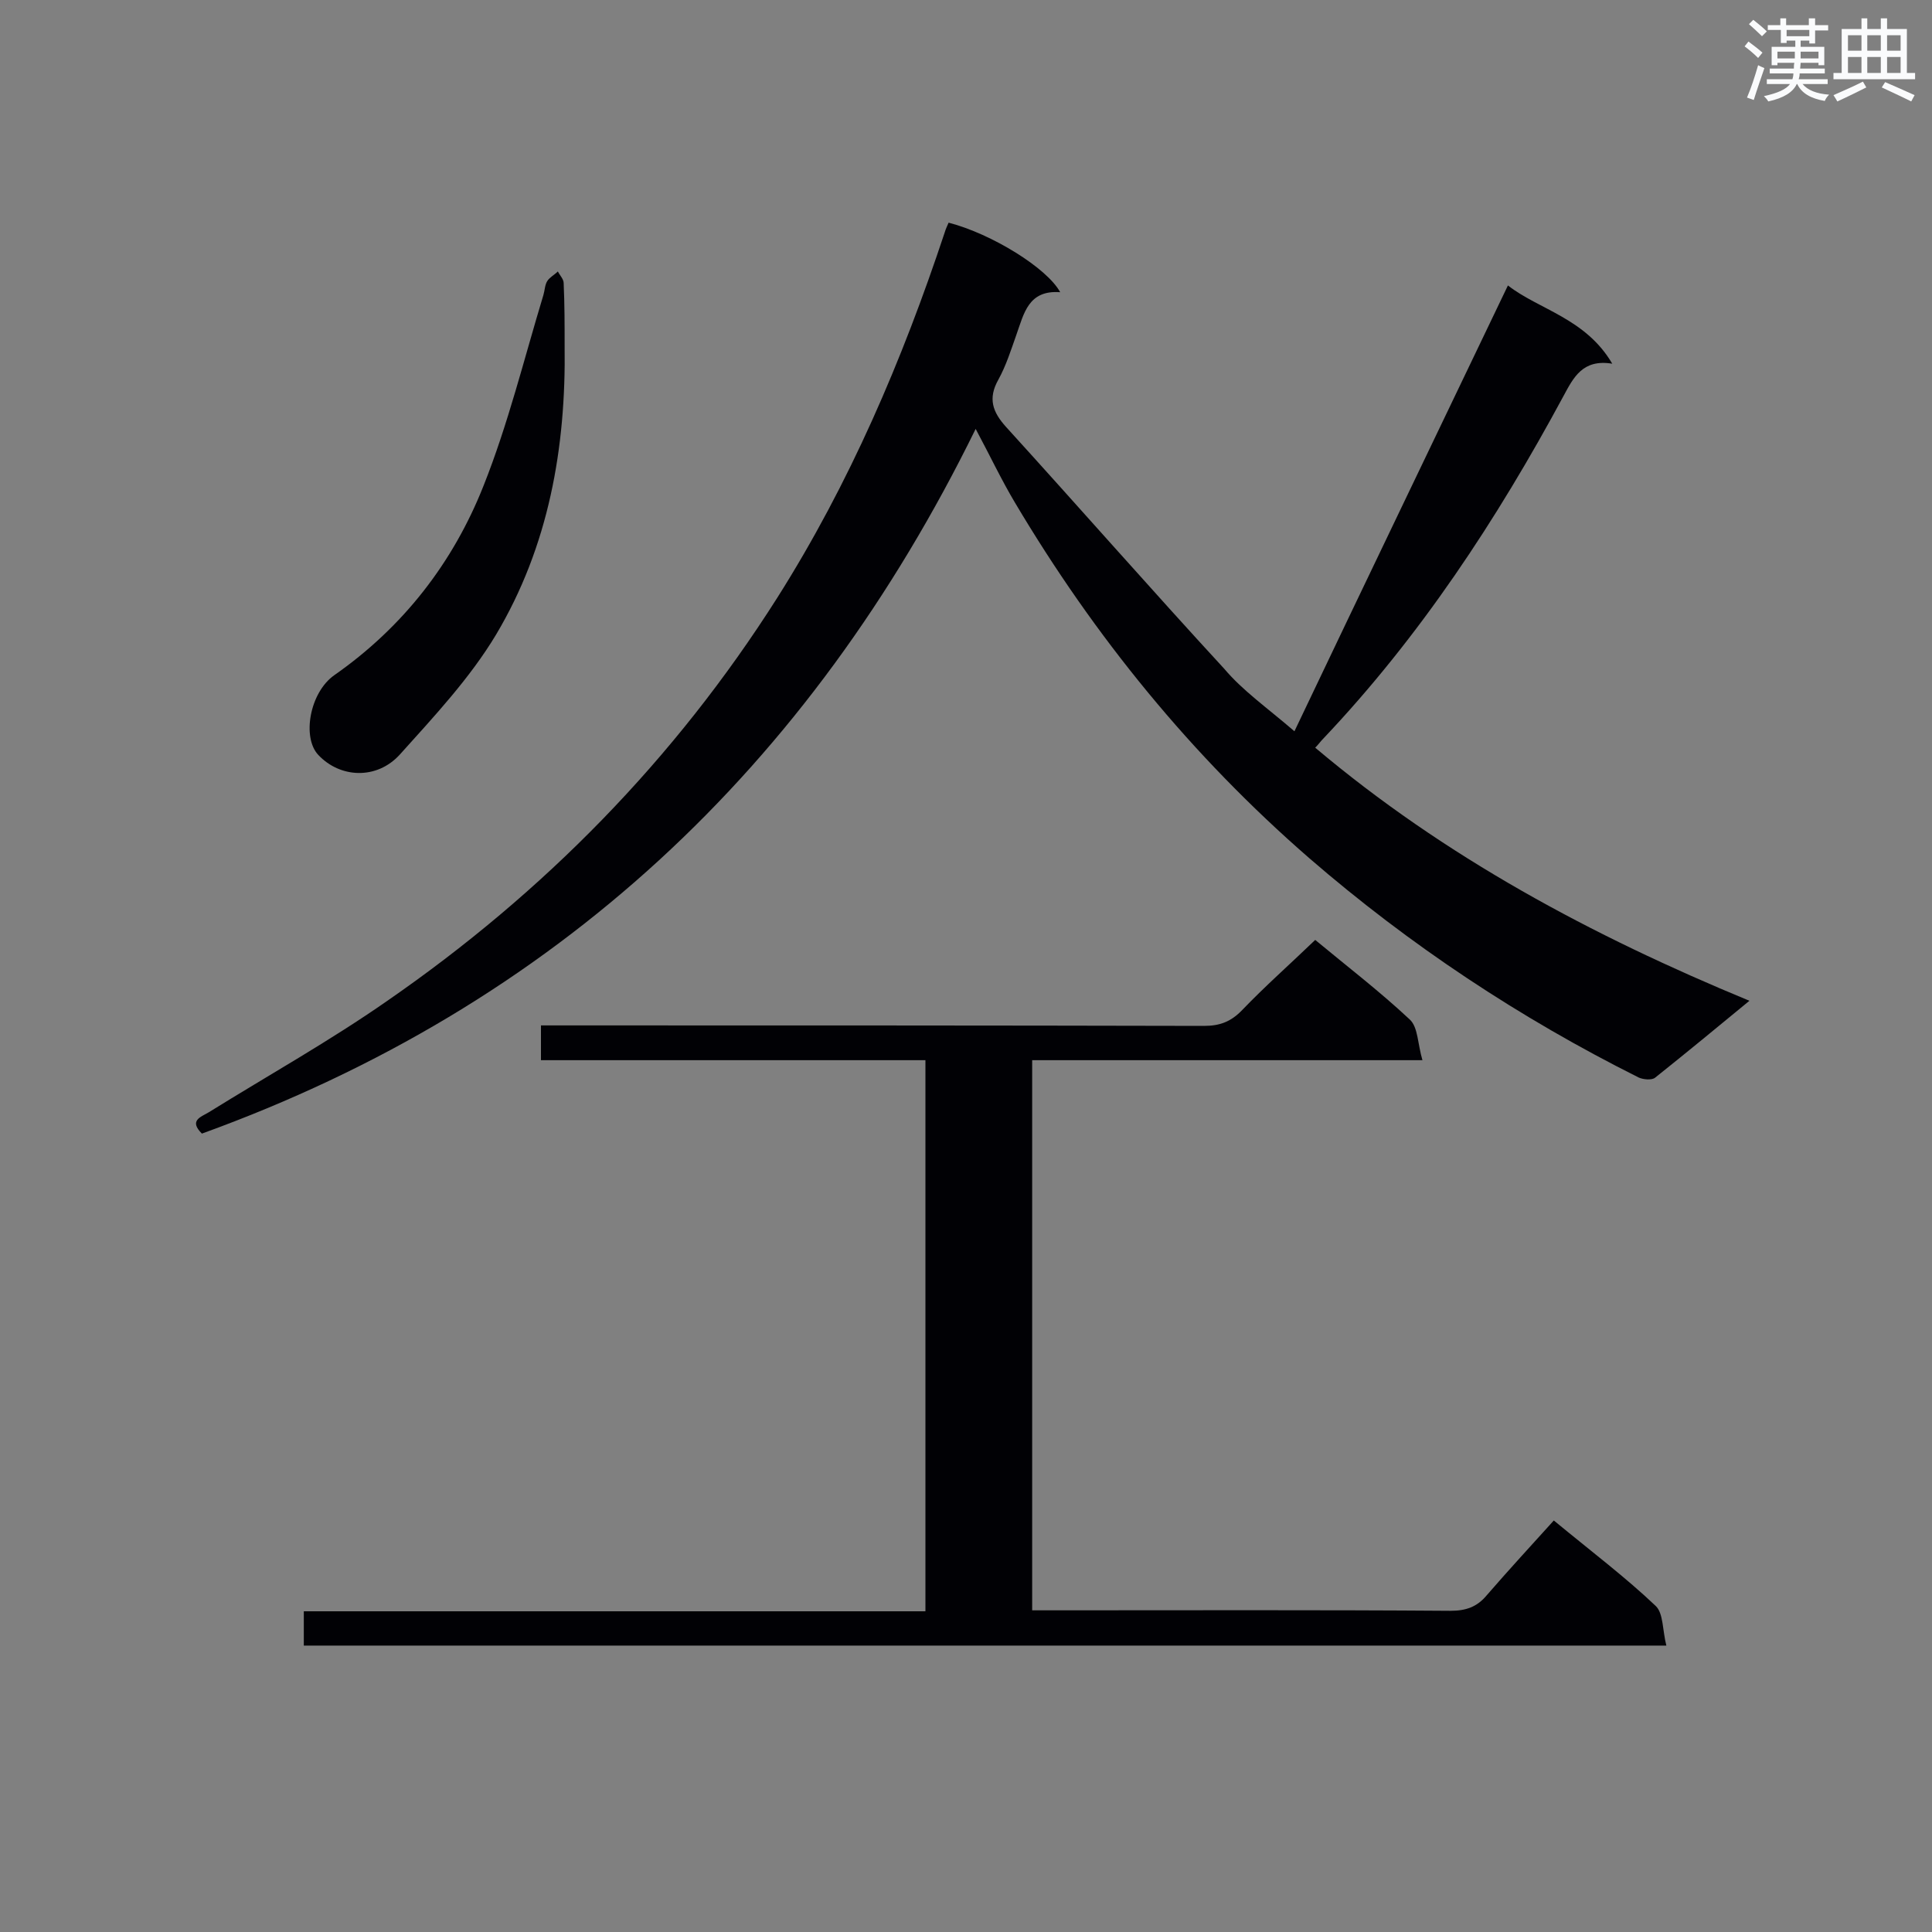 <svg enable-background="new 0 0 400 400" viewBox="0 0 400 400" xmlns="http://www.w3.org/2000/svg"><rect x="0" y="0" width="400" height="400" fill="#808080" stroke="none"/><g fill="#010105"><path d="m268 151.4c14.9-31.3 29.5-61.6 44.2-92.3 6.4 5 16.1 6.8 21.6 16.2-6.1-1-8 2.8-10.1 6.7-13.8 25.6-29.7 49.8-49.8 71-.5.5-.9 1.1-1.6 1.8 26.8 22.6 57.2 38.9 89.9 52.4-6.8 5.6-13.1 10.8-19.5 15.9-.7.6-2.5.4-3.4 0-24.6-12.3-47.4-27.4-68.2-45.4-24.4-21.2-44.5-45.9-61-73.7-2.8-4.7-5.1-9.6-8.1-15.2-34.4 70.1-87 119.4-160.2 145.9-2.7-2.7-.3-3.4 1.4-4.4 12.4-7.7 25.1-14.8 37-23.1 32.4-22.4 59.5-50 80.7-83.4 15-23.7 25.9-49.2 34.7-75.7.2-.7.5-1.3.8-2 8.9 2.3 20.4 9.4 23.1 14.4-6.6-.5-7.5 4.4-9.1 8.9-1.1 3.1-2.1 6.3-3.7 9.2-2.2 3.9-1.2 6.7 1.6 9.8 15.1 16.6 30 33.6 45.2 50.1 3.8 4.5 8.8 8 14.5 12.9z"/><path d="m272.3 194.6c6.5 5.4 13.3 10.6 19.6 16.5 1.7 1.6 1.6 5 2.6 8.4-27.6 0-54.1 0-80.8 0v113.9h4.8c27.3 0 54.6-.1 81.8.1 3.2 0 5.5-.8 7.5-3.2 4.5-5.2 9.2-10.3 13.9-15.5 8 6.6 14.9 11.8 21.1 17.7 1.6 1.5 1.4 5.1 2.2 8.2-94.6 0-188.2 0-282.1 0 0-2.2 0-4.4 0-7.1h128.7c0-38.2 0-75.9 0-114.1-26.6 0-53 0-79.6 0 0-2.5 0-4.6 0-7.2h5.2c44 0 88 0 132.1.1 3.3 0 5.6-.9 7.9-3.3 4.7-4.9 9.8-9.4 15.1-14.5z"/><path d="m116.9 71.6c.3 21.1-3.3 41.5-14.2 59.8-5.4 9-12.8 16.9-19.9 24.8-4.8 5.3-12.4 4.9-16.9.1-3.4-3.6-1.8-12.9 3.3-16.5 14.3-10 24.6-23.3 30.9-39.2 5.1-12.8 8.4-26.3 12.4-39.5.3-1 .3-2.1.8-2.9s1.5-1.3 2.2-2c.4.8 1.2 1.6 1.2 2.4.2 4.4.2 8.7.2 13z"/></g><path d="m361.2 9.6.8-1c.9.7 1.9 1.4 2.9 2.3l-.9 1.1c-1-1-2-1.8-2.8-2.4zm.5 10.6c.9-2.1 1.6-4.3 2.3-6.7.4.2.8.4 1.3.6-.7 2.1-1.5 4.3-2.2 6.6zm.4-15.2.9-.9c1 .8 2 1.6 2.8 2.4l-1 1c-.9-.9-1.8-1.7-2.7-2.5zm12.5-1.2h1.2v1.4h2.7v1.1h-2.7v2.7h-1.2v-.6h-1.8v1.3h4.9v3.8h-1.2v-.5h-3.7c0 .4-.1.9-.1 1.2h5.1v1h-5.2c0 .5-.1.9-.2 1.2h6v1h-5.2c1.1 1.3 2.9 2 5.5 2.2-.4.4-.7.8-.9 1.3-2.9-.5-4.8-1.6-5.7-3.5h-.1c-.8 1.7-2.7 2.9-5.9 3.6-.2-.4-.6-.8-.9-1.1 2.8-.6 4.6-1.4 5.4-2.5h-4.8v-1h5.3c.1-.3.2-.7.2-1.2h-4.9v-1h5c0-.4 0-.8.1-1.2h-3.5v.5h-1.2v-3.8h4.9v-1.3h-1.8v.5h-1.2v-2.7h-2.7v-1h2.6v-1.4h1.2v1.4h4.7v-1.4zm-6.6 8.3h3.6c0-.4 0-.9 0-1.4h-3.6zm1.9-4.6h4.7v-1.3h-4.7zm6.6 3.2h-3.7v1.4h3.7z" fill="#fafbfc"/><path d="m385.3 3.8h1.3v2.2h2.8v-2.2h1.3v2.2h4.1v9.1h1.7v1.3h-16.9v-1.3h1.7v-9.1h4.1v-2.2zm.4 13.1.7 1.2c-1.8.9-3.8 1.9-6 2.9-.2-.4-.5-.8-.8-1.3 2.3-1 4.3-1.9 6.1-2.8zm-3.1-6.4h2.8v-3.2h-2.8zm0 4.6h2.8v-3.3h-2.8zm4-4.6h2.8v-3.2h-2.8zm0 4.6h2.8v-3.3h-2.8zm3.7 1.9c2.1.9 4.1 1.8 6.1 2.7l-.7 1.3c-2.2-1.1-4.2-2-6.1-2.9zm3.2-9.7h-2.8v3.2h2.8zm-2.8 7.8h2.8v-3.3h-2.8z" fill="#fafbfc"/></svg>